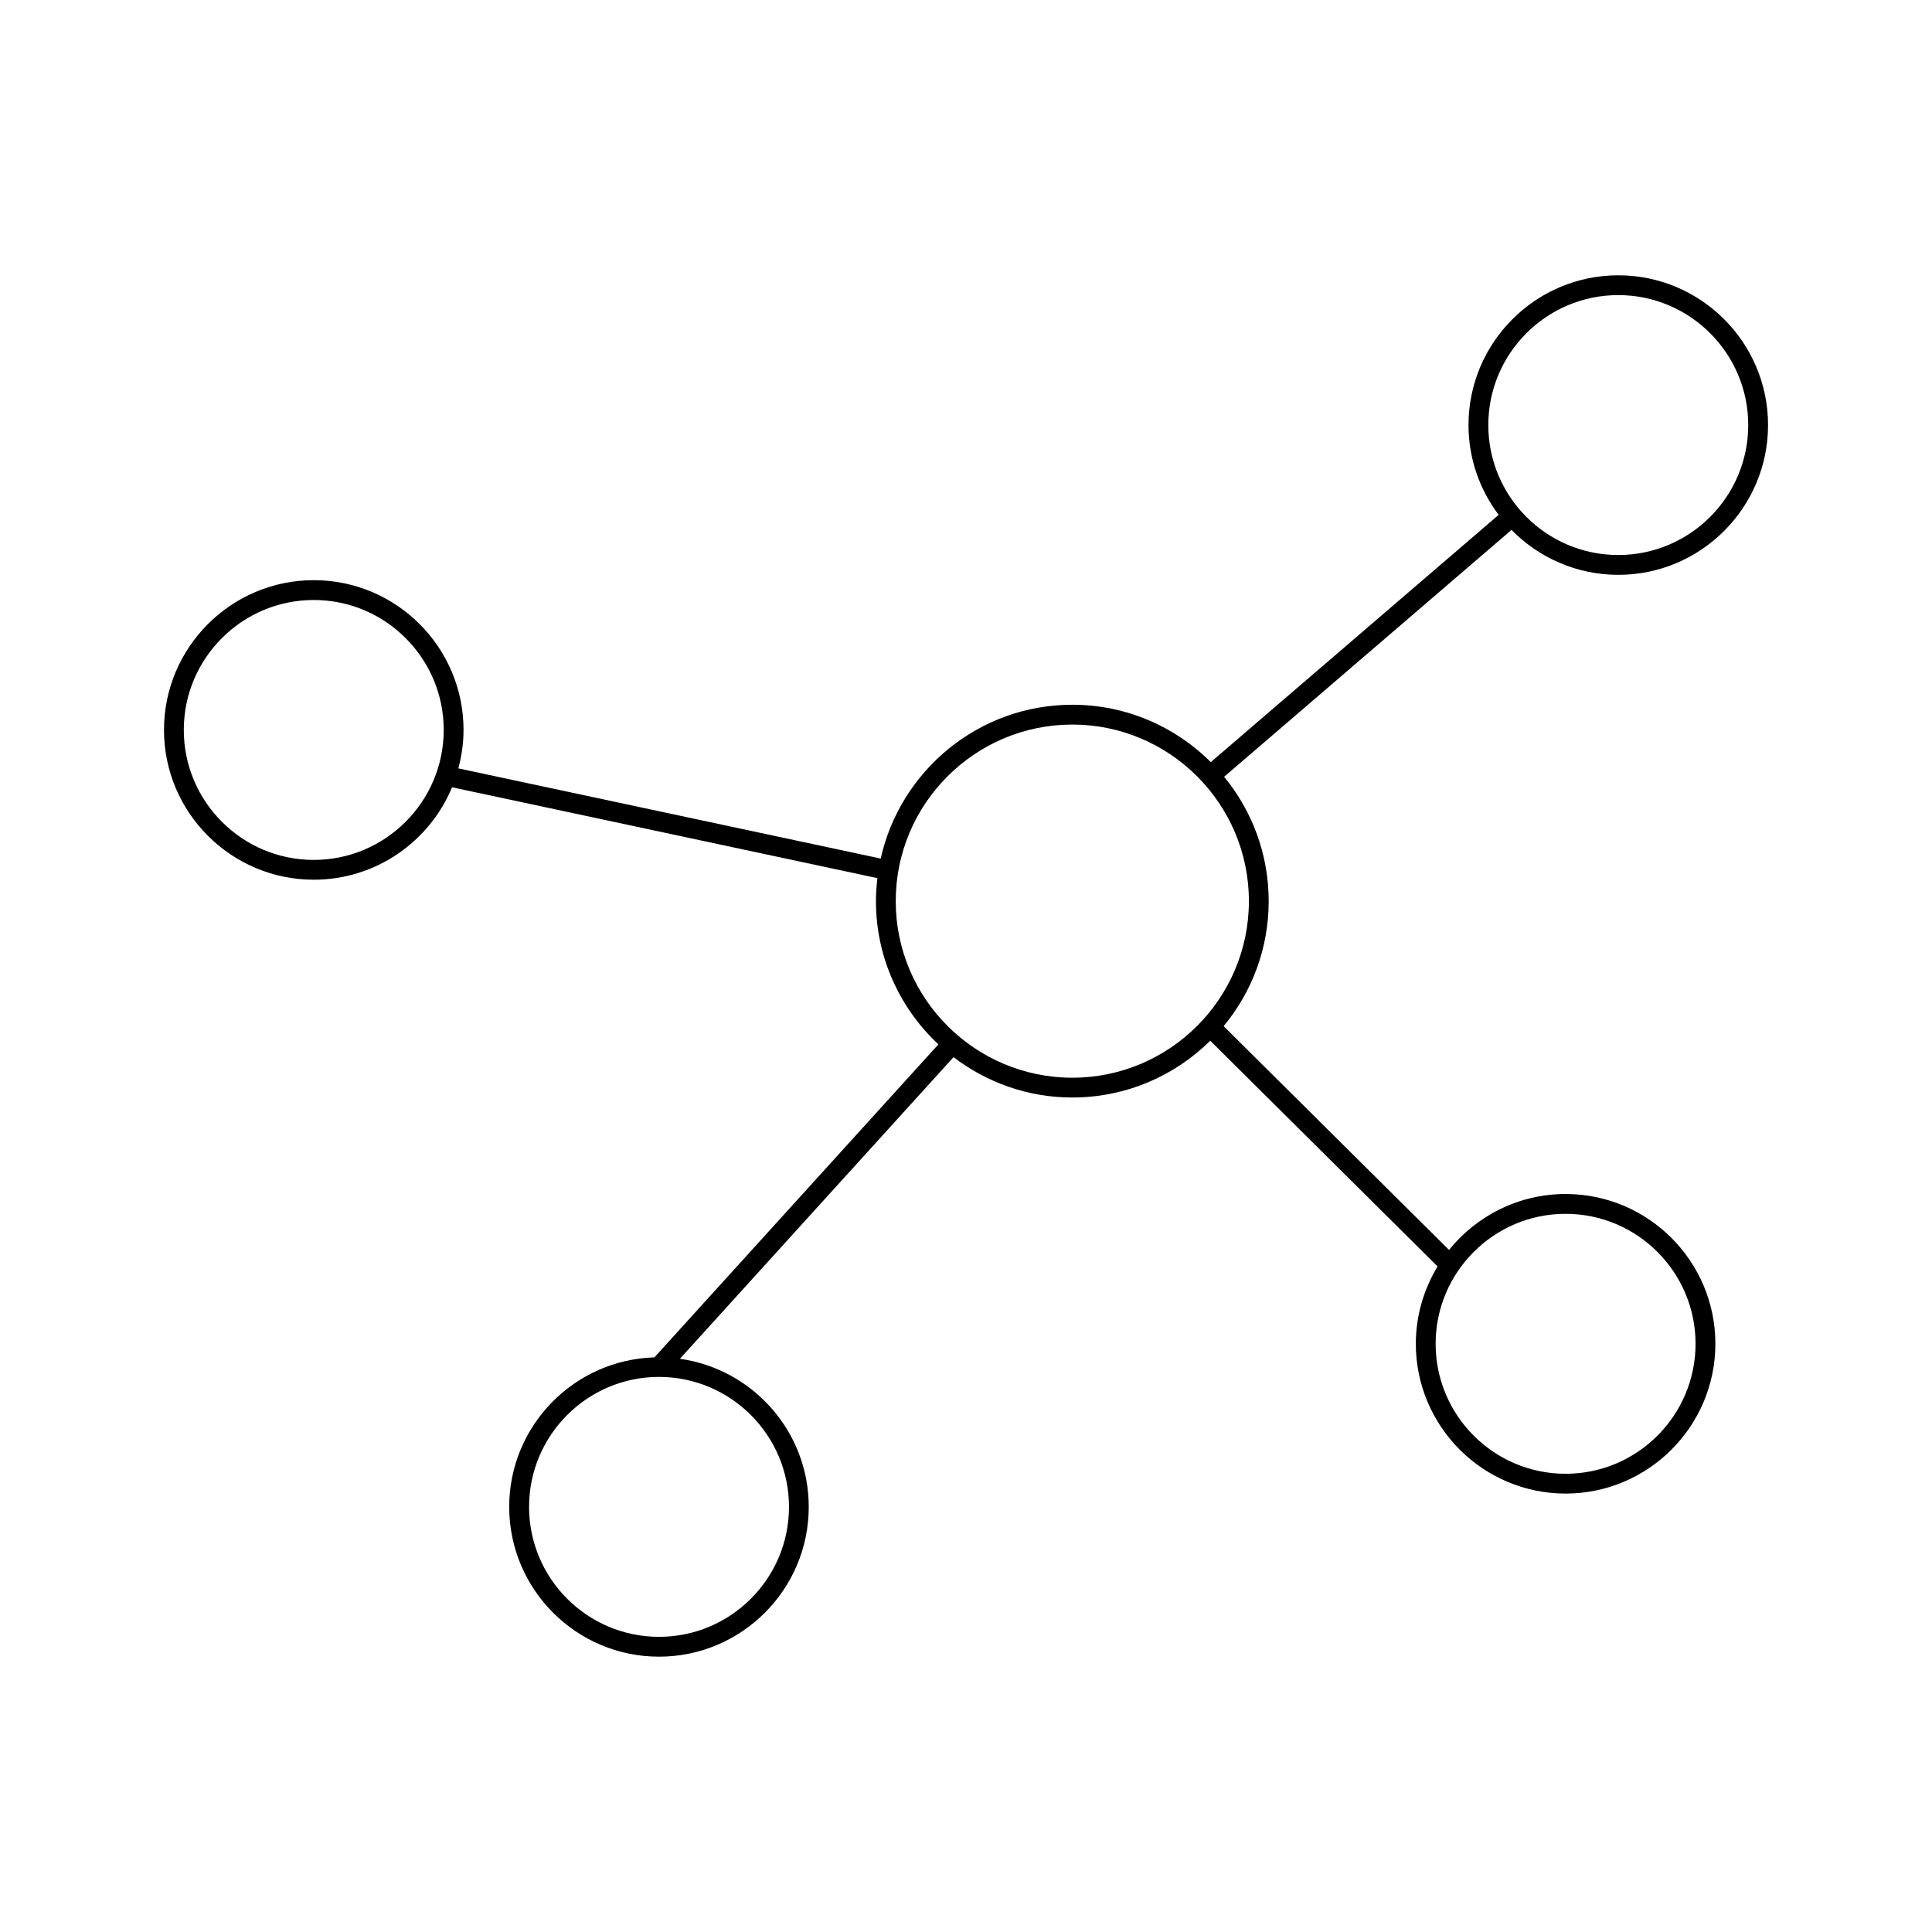 <?xml version="1.0" encoding="UTF-8"?>
<!-- Uploaded to: SVG Repo, www.svgrepo.com, Generator: SVG Repo Mixer Tools -->
<svg fill="#000000" width="800px" height="800px" version="1.1" viewBox="144 144 512 512" xmlns="http://www.w3.org/2000/svg">
 <path d="m572.86 296.34c21.883 0 39.691-17.805 39.691-39.691 0-21.883-17.805-39.691-39.691-39.691-21.883 0-39.691 17.805-39.691 39.691 0 8.934 2.992 17.156 7.992 23.789l-76.281 65.527c-9.422-9.383-22.398-15.199-36.703-15.199-24.824 0-45.602 17.477-50.781 40.762l-111.93-23.898c0.867-3.258 1.375-6.664 1.375-10.188 0-21.891-17.805-39.691-39.691-39.691-21.883 0-39.691 17.805-39.691 39.691 0 21.883 17.805 39.691 39.691 39.691 16.504 0 30.68-10.129 36.652-24.492l112.72 24.074c-0.234 2.004-0.387 4.035-0.387 6.102 0 14.977 6.398 28.453 16.551 37.953l-75.258 82.945c-21.324 0.645-38.484 18.141-38.484 39.629 0 21.883 17.805 39.691 39.691 39.691 21.883 0 39.691-17.805 39.691-39.691 0-20-14.883-36.551-34.148-39.254l72.516-79.93c8.758 6.672 19.645 10.691 31.484 10.691 14.227 0 27.145-5.75 36.551-15.047l60.242 59.816c-3.625 6-5.762 13-5.762 20.5 0 21.883 17.805 39.691 39.691 39.691 21.883 0 39.691-17.805 39.691-39.691 0-21.895-17.805-39.695-39.691-39.695-12.473 0-23.605 5.801-30.895 14.82l-59.73-59.305c7.461-9 11.938-20.551 11.938-33.129 0-12.5-4.43-23.973-11.809-32.957l76.164-65.422c7.203 7.34 17.219 11.906 28.293 11.906zm-345.71 75.547c-18.988 0-34.441-15.449-34.441-34.441 0-18.992 15.449-34.441 34.441-34.441 18.992 0 34.441 15.449 34.441 34.441 0 18.984-15.449 34.441-34.441 34.441zm125.94 171.45c0 18.992-15.449 34.441-34.441 34.441s-34.441-15.445-34.441-34.441 15.449-34.441 34.441-34.441c18.984 0.004 34.441 15.449 34.441 34.441zm205.81-77.66c18.992 0 34.441 15.457 34.441 34.449 0 18.992-15.445 34.441-34.441 34.441-18.996 0-34.441-15.445-34.441-34.441-0.004-19 15.445-34.449 34.441-34.449zm-83.93-82.863c0 25.801-20.992 46.793-46.793 46.793-25.805 0-46.797-20.992-46.797-46.793 0-25.805 20.992-46.797 46.797-46.797 25.801 0 46.793 20.992 46.793 46.797zm63.449-126.17c0-18.988 15.445-34.441 34.441-34.441 18.996 0 34.441 15.449 34.441 34.441 0 18.992-15.445 34.441-34.441 34.441-18.996 0.004-34.441-15.445-34.441-34.441z"/>
</svg>
